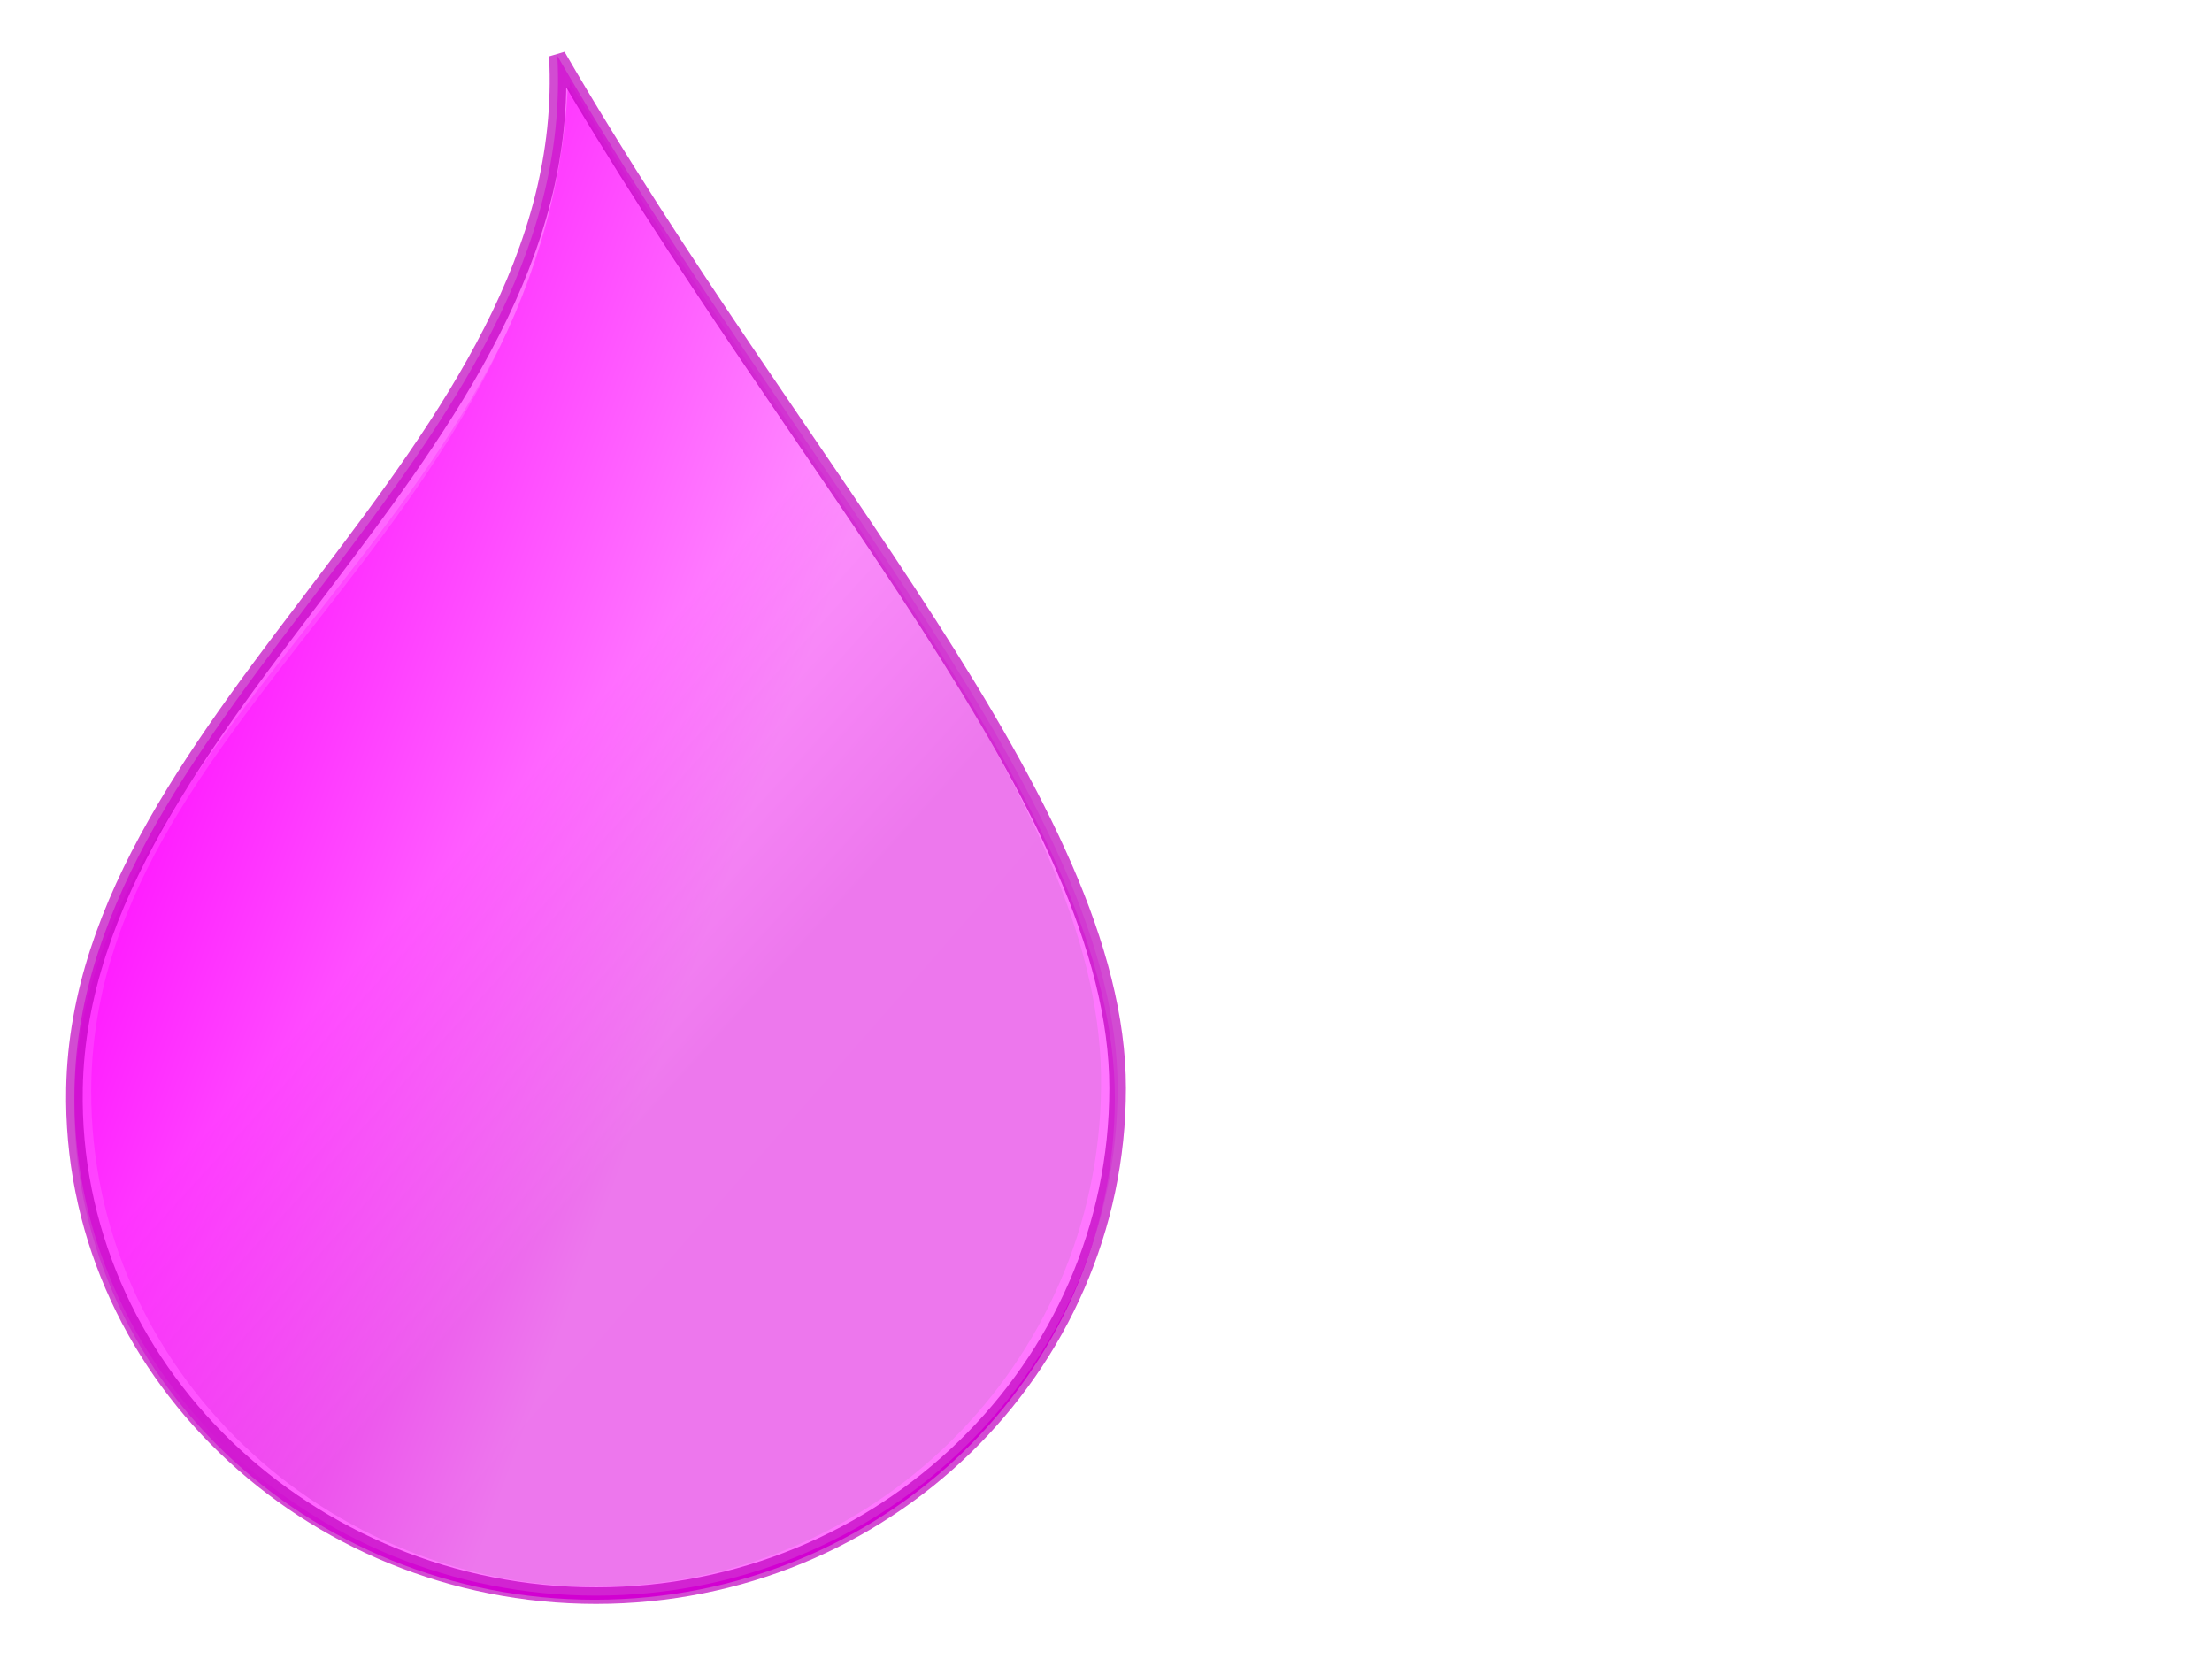 <?xml version="1.0"?><svg width="1600" height="1200" xmlns="http://www.w3.org/2000/svg">
 <title>pink glossy rain drop</title>
 <defs>
  <linearGradient id="svg_3" x2="1" y2="1" x1="0.363" y1="0.441">
   <stop stop-color="#bf0000" stop-opacity="0.996" offset="0"/>
   <stop stop-color="#000000" stop-opacity="0.996" offset="1"/>
  </linearGradient>
  <pattern height="100" width="100" y="0" x="0" patternUnits="userSpaceOnUse" id="gridpattern">
   <image height="100" width="100" y="0" x="0"/>
  </pattern>
  <linearGradient id="svg_1" x2="1" y2="1" x1="0.363" y1="0.441">
   <stop stop-color="#7f0000" offset="0"/>
   <stop stop-color="#bf0000" offset="1"/>
  </linearGradient>
  <linearGradient id="svg_2" x2="1" y2="1" x1="0.363" y1="0.441">
   <stop stop-color="#7f0000" offset="0"/>
   <stop stop-color="#ff0000" offset="1"/>
  </linearGradient>
  <linearGradient id="svg_4" x2="1" y2="1" x1="0.23" y1="0.277">
   <stop stop-color="#7f0000" offset="0"/>
   <stop stop-color="#ff0000" offset="1"/>
  </linearGradient>
  <linearGradient id="svg_5" x2="1" y2="1" x1="0.23" y1="0.277">
   <stop stop-color="#bf00bf" offset="0"/>
   <stop stop-color="#ff00ff" offset="1"/>
  </linearGradient>
  <linearGradient id="svg_6" x2="1" y2="1" x1="0.23" y1="0.277">
   <stop stop-color="#7f007f" offset="0"/>
   <stop stop-color="#ff00ff" offset="1"/>
  </linearGradient>
  <linearGradient id="svg_7" x2="1" y2="1" x1="0.359" y1="0.414">
   <stop stop-color="#7f007f" offset="0"/>
   <stop stop-color="#ff00ff" offset="1"/>
  </linearGradient>
  <linearGradient id="svg_8" x2="1" y2="1" x1="0.695" y1="0.406">
   <stop stop-color="#bf00bf" offset="0"/>
   <stop stop-color="#ff00ff" offset="1"/>
  </linearGradient>
  <linearGradient y2="0.887" x2="0.918" y1="0.383" x1="0.543" id="svg_9">
   <stop stop-color="#ff56ff" offset="0"/>
   <stop stop-color="#bf00bf" offset="1"/>
  </linearGradient>
  <linearGradient id="svg_10" x2="1" y2="1" x1="0.512" y1="0.23">
   <stop stop-color="#bf00bf" offset="0"/>
   <stop stop-color="#ff00ff" offset="1"/>
  </linearGradient>
  <linearGradient y2="0.68" x2="0.82" y1="0.324" x1="0.539" id="svg_11">
   <stop stop-color="#ffaaff" offset="0"/>
   <stop stop-color="#ff00ff" offset="1"/>
  </linearGradient>
  <linearGradient id="svg_12" x2="1" y2="1" x1="0.512" y1="0.23">
   <stop stop-color="#ff56ff" offset="0"/>
   <stop stop-color="#ff00ff" offset="1"/>
  </linearGradient>
  <linearGradient id="svg_13" x2="0.59" y2="0.59" x1="0.258" y1="0.129">
   <stop stop-color="#ff56ff" offset="0"/>
   <stop stop-color="#ffaaff" offset="1"/>
  </linearGradient>
  <linearGradient id="svg_14" x2="0.59" y2="0.59" x1="0.258" y1="0.129">
   <stop stop-color="#bf00bf" offset="0"/>
   <stop stop-color="#ffaaff" offset="1"/>
  </linearGradient>
  <linearGradient id="svg_15" x2="0.59" y2="0.59" x1="0.461" y1="0.359">
   <stop stop-color="#ff56ff" offset="0"/>
   <stop stop-color="#ffaaff" offset="1"/>
  </linearGradient>
  <linearGradient id="svg_16" x2="0.59" y2="0.605" x1="0.141" y1="0.367">
   <stop stop-color="#ff00ff" offset="0"/>
   <stop stop-color="#ffaaff" offset="1"/>
  </linearGradient>
  <linearGradient y2="0.594" x2="0.695" y1="0.383" x1="0.543" id="svg_17">
   <stop stop-color="#ff56ff" offset="0"/>
   <stop stop-color="#bf00bf" offset="1"/>
  </linearGradient>
 </defs>
 <g>
  <title>Layer 1</title>
  <g id="svg_18">
   <path id="path2530" d="m806.416,794.08c0,200.411 -168.569,363.063 -376.271,363.063c-207.702,0 -380.114,-162.688 -376.271,-363.063c5.106,-268.777 351.599,-429.693 358.318,-734.653c174.513,298.788 394.223,534.242 394.223,734.653z" stroke-dashoffset="0" stroke-miterlimit="4" marker-end="none" marker-mid="none" marker-start="none" stroke-width="3" fill-rule="evenodd" fill="url(#svg_11)"/>
   <path transform="rotate(-0.983 428.107,604.954) " id="path3520" d="m793.391,783.17c0,201.21 -163.634,364.511 -365.253,364.511c-201.62,0 -368.984,-163.337 -365.254,-364.511c4.956,-269.85 334.824,-398.382 357.187,-720.943c169.402,299.98 373.319,519.733 373.319,720.943z" stroke-dashoffset="0" stroke-miterlimit="4" marker-end="none" marker-mid="none" marker-start="none" stroke-width="3" fill-rule="evenodd" fill="url(#svg_17)" opacity="0.949"/>
   <path id="path3556" d="m808.416,787.122c0,202.601 -169.017,367.032 -377.271,367.032c-208.254,0 -381.124,-164.467 -377.271,-367.032c5.119,-271.716 364.534,-460.39 349.271,-746.684c174.976,302.055 405.271,544.083 405.271,746.684z" stroke-dashoffset="0" stroke-miterlimit="4" marker-end="none" marker-mid="none" marker-start="none" stroke-width="12" fill-rule="evenodd" fill="url(#svg_16)" opacity="0.7" stroke="#bf00bf"/>
  </g>
 </g>
</svg>